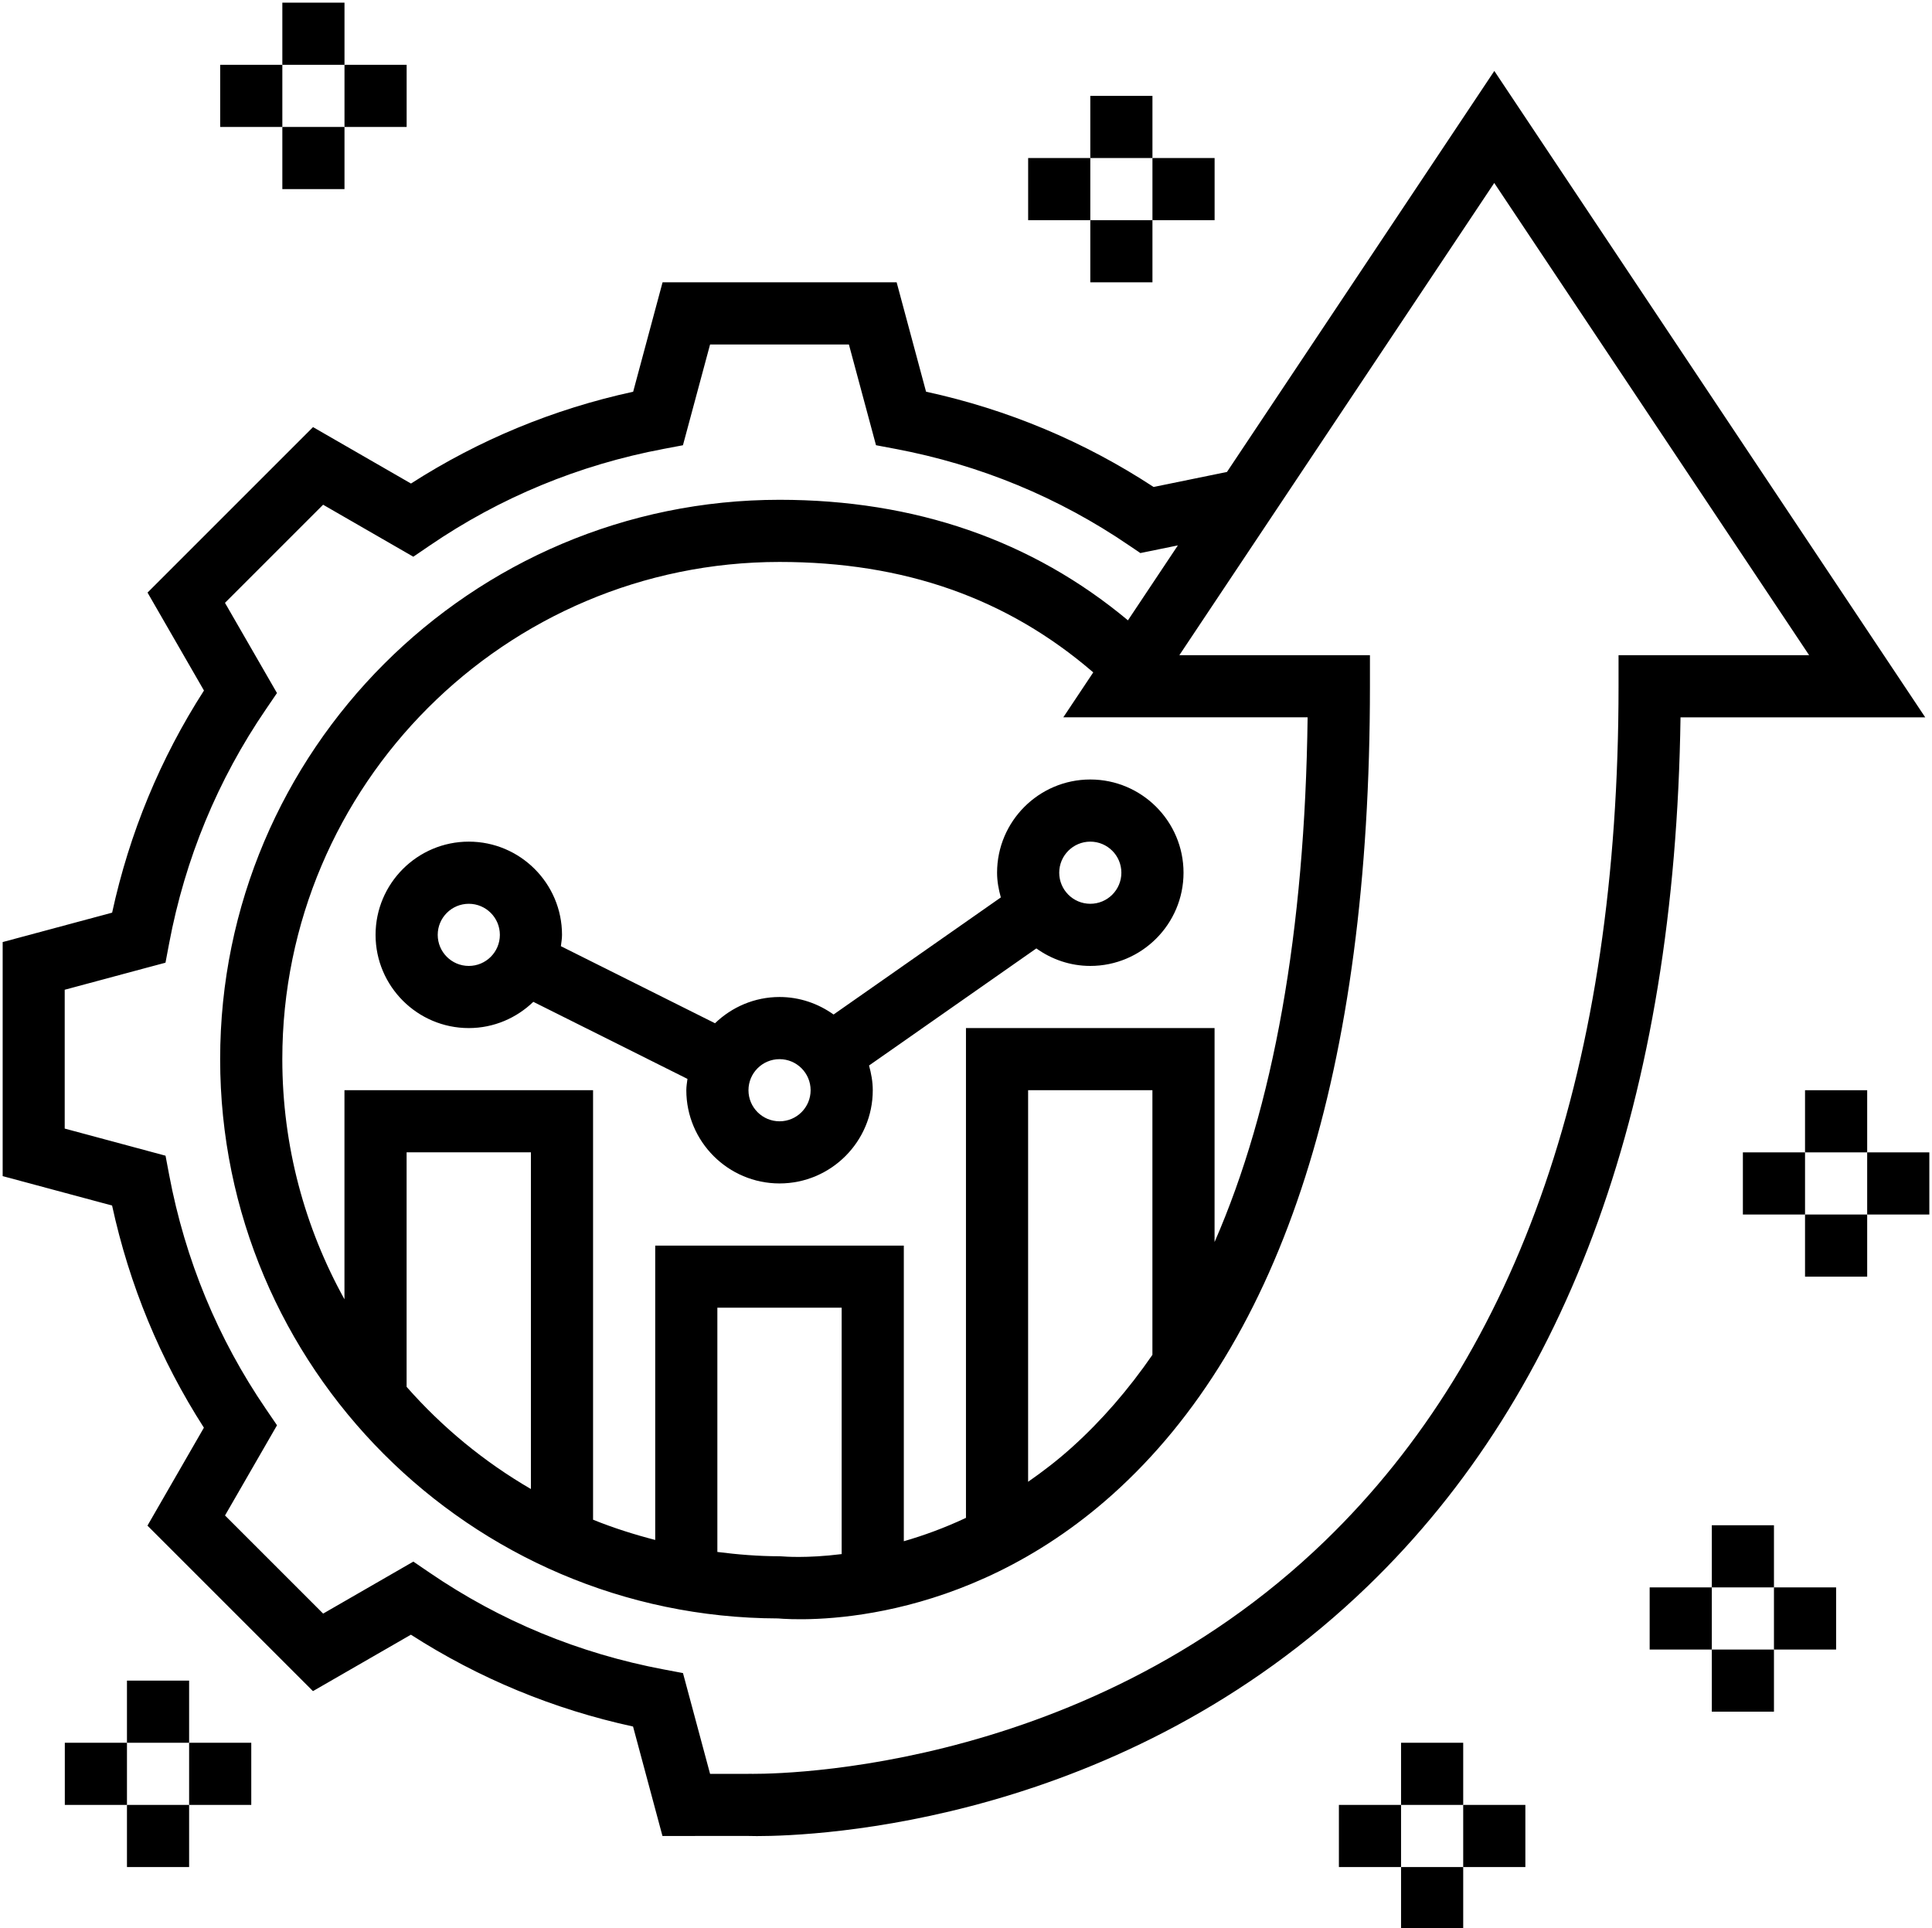 <svg version="1.2" baseProfile="tiny-ps" xmlns="http://www.w3.org/2000/svg" viewBox="0 0 544 543" width="544" height="543">
	<title>noun-grow-2601410-svg</title>
	<style>
		tspan { white-space:pre }
		.s0 { fill: #000000 } 
	</style>
	<g id="Layer">
		<path id="Layer" fill-rule="evenodd" class="s0" d="m473.19 202c-1.52 107.35-31.11 189.62-88.05 244.62c-69.39 67.03-155.43 70.41-172 70.41c-1.45 0-2.37-0.03-2.7-0.04l-23.91 0.01l-8.28-30.82c-22.39-4.87-43.39-13.55-62.55-25.86l-27.58 15.89l-46.6-46.6l15.89-27.58c-12.3-19.16-20.98-40.16-25.85-62.56l-30.81-8.28v-65.91l30.82-8.28c4.87-22.39 13.55-43.39 25.86-62.55l-15.89-27.58l46.6-46.6l27.58 15.89c19.16-12.3 40.16-20.98 62.56-25.85l8.28-30.81h65.91l8.28 30.8c22.98 5 44.49 14 64.07 26.83l20.66-4.23l75.28-112.92l121.34 182.03h-68.91l0 0zm-262.45 297.49c1.19 0.05 92.41 2.15 162.42-65.65c54.79-53.06 82.58-134.01 82.58-240.6v-8.75h53.66l-88.66-132.97l-88.66 132.97h53.66v8.75c0 107.97-24.4 184.54-72.5 227.61c-42.6 38.11-88.42 35.38-94.18 34.89c-86.64-0.23-157.07-70.8-157.07-157.5c0-86.84 70.66-157.5 157.5-157.5c38.15 0 71.11 11.42 98.11 33.94l14.06-21.1l-10.56 2.16l-3.07-2.08c-19.9-13.6-42.09-22.77-65.97-27.27l-5.4-1.02l-7.63-28.37h-39.09l-7.64 28.38l-5.4 1.02c-23.87 4.5-46.07 13.67-65.97 27.27l-4.55 3.1l-25.4-14.64l-27.63 27.63l14.64 25.4l-3.1 4.55c-13.6 19.9-22.77 42.09-27.27 65.97l-1.02 5.4l-28.38 7.63v39.09l28.39 7.64l1.02 5.4c4.5 23.87 13.67 46.07 27.27 65.96l3.1 4.55l-14.64 25.4l27.63 27.63l25.4-14.64l4.55 3.1c19.9 13.61 42.09 22.77 65.97 27.27l5.4 1.02l7.63 28.38h10.79l0 0zm131.25-210v60.26c16.63-38.05 25.43-87.42 26.2-147.76h-68.79l8.43-12.65c-24.26-20.91-53.23-31.1-88.34-31.1c-77.19 0-140 62.81-140 140c0 24.53 6.38 47.57 17.5 67.63v-58.88h70v120.95c5.65 2.29 11.52 4.15 17.5 5.7v-82.89h70v83.25c5.5-1.58 11.38-3.71 17.5-6.58v-137.93l70 0zm-52.5 17.5v110.27c4.14-2.88 8.29-6.05 12.41-9.77c8.31-7.49 15.83-16.18 22.59-25.97v-74.53l-35 0zm-87.5 61.25v68.78c5.75 0.73 11.56 1.21 17.5 1.21l0.96 0.05c0.16 0.01 6.56 0.59 16.54-0.66v-69.39l-35 0zm-87.5-43.75v66.04c10.02 11.38 21.81 21.11 35 28.77v-94.81h-35z" />
		<path id="Layer" fill-rule="evenodd" class="s0" d="m307 219.5c14.47 0 26.25 11.78 26.25 26.25c0 14.47-11.78 26.25-26.25 26.25c-5.68 0-10.9-1.86-15.19-4.93l-47.11 32.97c0.61 2.23 1.05 4.54 1.05 6.96c0 14.47-11.78 26.25-26.25 26.25c-14.47 0-26.25-11.78-26.25-26.25c0-1.09 0.19-2.13 0.32-3.19l-43.4-21.7c-4.72 4.55-11.11 7.39-18.17 7.39c-14.47 0-26.25-11.78-26.25-26.25c0-14.47 11.78-26.25 26.25-26.25c14.47 0 26.25 11.78 26.25 26.25c0 1.09-0.19 2.13-0.32 3.19l43.4 21.7c4.72-4.55 11.11-7.39 18.17-7.39c5.68 0 10.9 1.86 15.21 4.93l47.1-32.97c-0.62-2.23-1.06-4.54-1.06-6.96c0-14.47 11.78-26.25 26.25-26.25h0zm-166.25 43.75c0-4.83-3.92-8.75-8.75-8.75c-4.83 0-8.75 3.92-8.75 8.75c0 4.83 3.92 8.75 8.75 8.75c4.83 0 8.75-3.92 8.75-8.75zm87.5 43.75c0-4.83-3.92-8.75-8.75-8.75c-4.83 0-8.75 3.92-8.75 8.75c0 4.83 3.92 8.75 8.75 8.75c4.83 0 8.75-3.92 8.75-8.75zm87.5-61.25c0-4.83-3.92-8.75-8.75-8.75c-4.83 0-8.75 3.92-8.75 8.75c0 4.83 3.92 8.75 8.75 8.75c4.83 0 8.75-3.92 8.75-8.75z" />
		<path id="Layer" class="s0" d="m79.5 0.75h17.5v17.5h-17.5v-17.5z" />
		<path id="Layer" class="s0" d="m79.5 35.75h17.5v17.5h-17.5v-17.5z" />
		<path id="Layer" class="s0" d="m97 18.25h17.5v17.5h-17.5v-17.5z" />
		<path id="Layer" class="s0" d="m62 18.25h17.5v17.5h-17.5v-17.5z" />
		<path id="Layer" class="s0" d="m394.5 490.75h17.5v17.5h-17.5v-17.5z" />
		<path id="Layer" class="s0" d="m394.5 525.75h17.5v17.5h-17.5v-17.5z" />
		<path id="Layer" class="s0" d="m412 508.25h17.5v17.5h-17.5v-17.5z" />
		<path id="Layer" class="s0" d="m377 508.25h17.5v17.5h-17.5v-17.5z" />
		<path id="Layer" class="s0" d="m508.25 307h17.5v17.5h-17.5v-17.5z" />
		<path id="Layer" class="s0" d="m508.25 342h17.5v17.5h-17.5v-17.5z" />
		<path id="Layer" class="s0" d="m525.75 324.5h17.5v17.5h-17.5v-17.5z" />
		<path id="Layer" class="s0" d="m490.75 324.5h17.5v17.5h-17.5v-17.5z" />
		<path id="Layer" class="s0" d="m307 27h17.5v17.5h-17.5v-17.5z" />
		<path id="Layer" class="s0" d="m307 62h17.5v17.5h-17.5v-17.5z" />
		<path id="Layer" class="s0" d="m324.5 44.5h17.5v17.5h-17.5v-17.5z" />
		<path id="Layer" class="s0" d="m289.5 44.5h17.5v17.5h-17.5v-17.5z" />
		<path id="Layer" class="s0" d="m482 429.5h17.5v17.5h-17.5v-17.5z" />
		<path id="Layer" class="s0" d="m482 464.5h17.5v17.5h-17.5v-17.5z" />
		<path id="Layer" class="s0" d="m499.5 447h17.5v17.5h-17.5v-17.5z" />
		<path id="Layer" class="s0" d="m464.5 447h17.5v17.5h-17.5v-17.5z" />
		<path id="Layer" class="s0" d="m35.75 473.25h17.5v17.5h-17.5v-17.5z" />
		<path id="Layer" class="s0" d="m35.75 508.25h17.5v17.5h-17.5v-17.5z" />
		<path id="Layer" class="s0" d="m53.25 490.75h17.5v17.5h-17.5v-17.5z" />
		<path id="Layer" class="s0" d="m18.25 490.75h17.5v17.5h-17.5v-17.5z" />
	</g>
</svg>